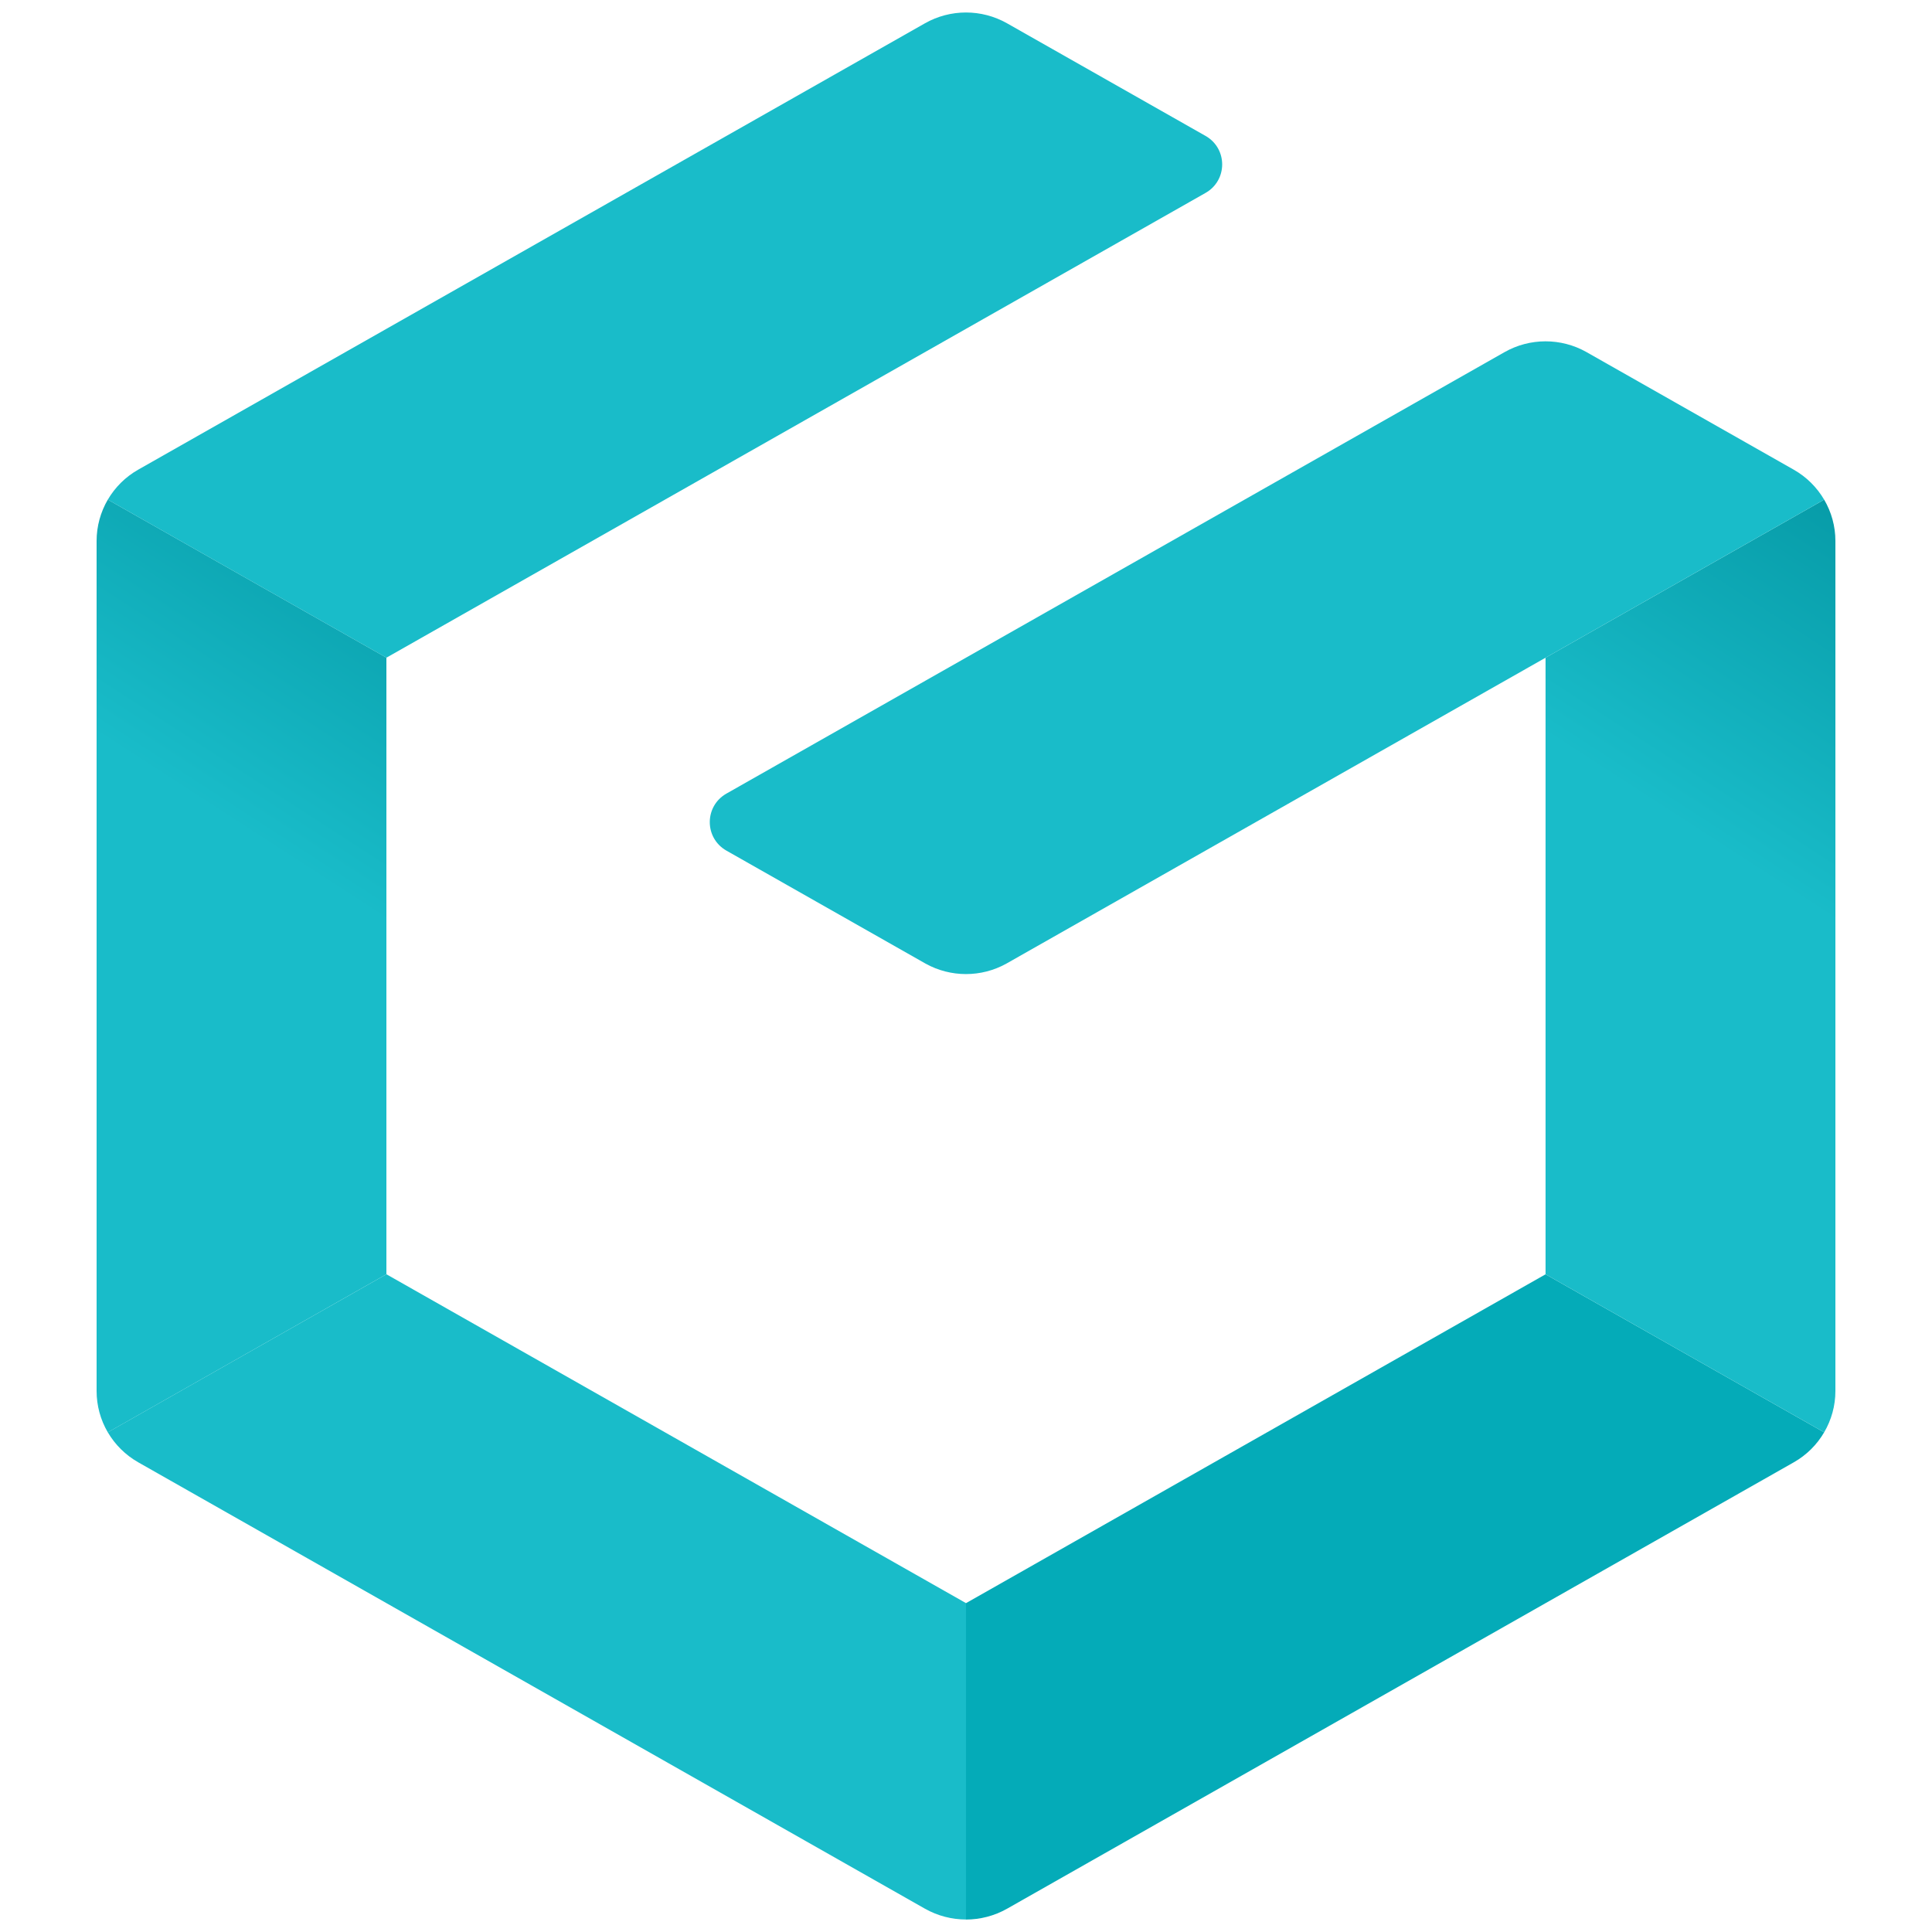 <svg fill="none" height="40" viewBox="0 0 40 40" width="40" xmlns="http://www.w3.org/2000/svg" xmlns:xlink="http://www.w3.org/1999/xlink"><linearGradient id="a"><stop offset="0" stop-color="#02939f"/><stop offset=".399" stop-color="#19bcc9"/></linearGradient><linearGradient id="b" gradientUnits="userSpaceOnUse" x1="11.429" x2="-1.301" href="#a" y1="10.213" y2="29.87"/><linearGradient id="c" gradientUnits="userSpaceOnUse" x1="41.429" x2="28.7" href="#a" y1="10.213" y2="29.87"/><path d="m37.136 30.277c.267-.151.482-.367.631-.622l-5.768-3.272-12 6.809v6.55c.293 0 .587-.075.851-.224z" fill="#04abb8"/><path d="m19.149 39.517c.264.149.557.224.851.224v-6.55l-12-6.809-5.768 3.272c.149.255.365.471.631.622z" fill="#19bcc9"/><path d="m2.232 29.655c-.15-.256-.232-.55-.232-.856v-17.599c0-.306.083-.6.232-.856l5.768 3.272v12.766z" fill="url(#b)"/><path d="m8 13.617 16.958-9.622c.461-.261.461-.921 0-1.182l-4.109-2.331c-.527-.298-1.173-.298-1.7.001l-16.286 9.24c-.267.151-.482.367-.631.622z" fill="#19bcc9"/><path d="m37.767 10.345-5.768 3.272v12.766l5.768 3.272c.15-.256.233-.55.233-.856v-17.599c0-.306-.083-.6-.233-.856z" fill="url(#c)"/><path d="m37.767 10.345c-.149-.254-.364-.47-.63-.621l-4.288-2.433-.005-.003c-.526-.296-1.17-.295-1.695.003l-16.108 9.139c-.461.261-.461.921 0 1.182l4.124 2.34c.519.287 1.151.287 1.67-.001z" fill="#19bcc9"/></svg>